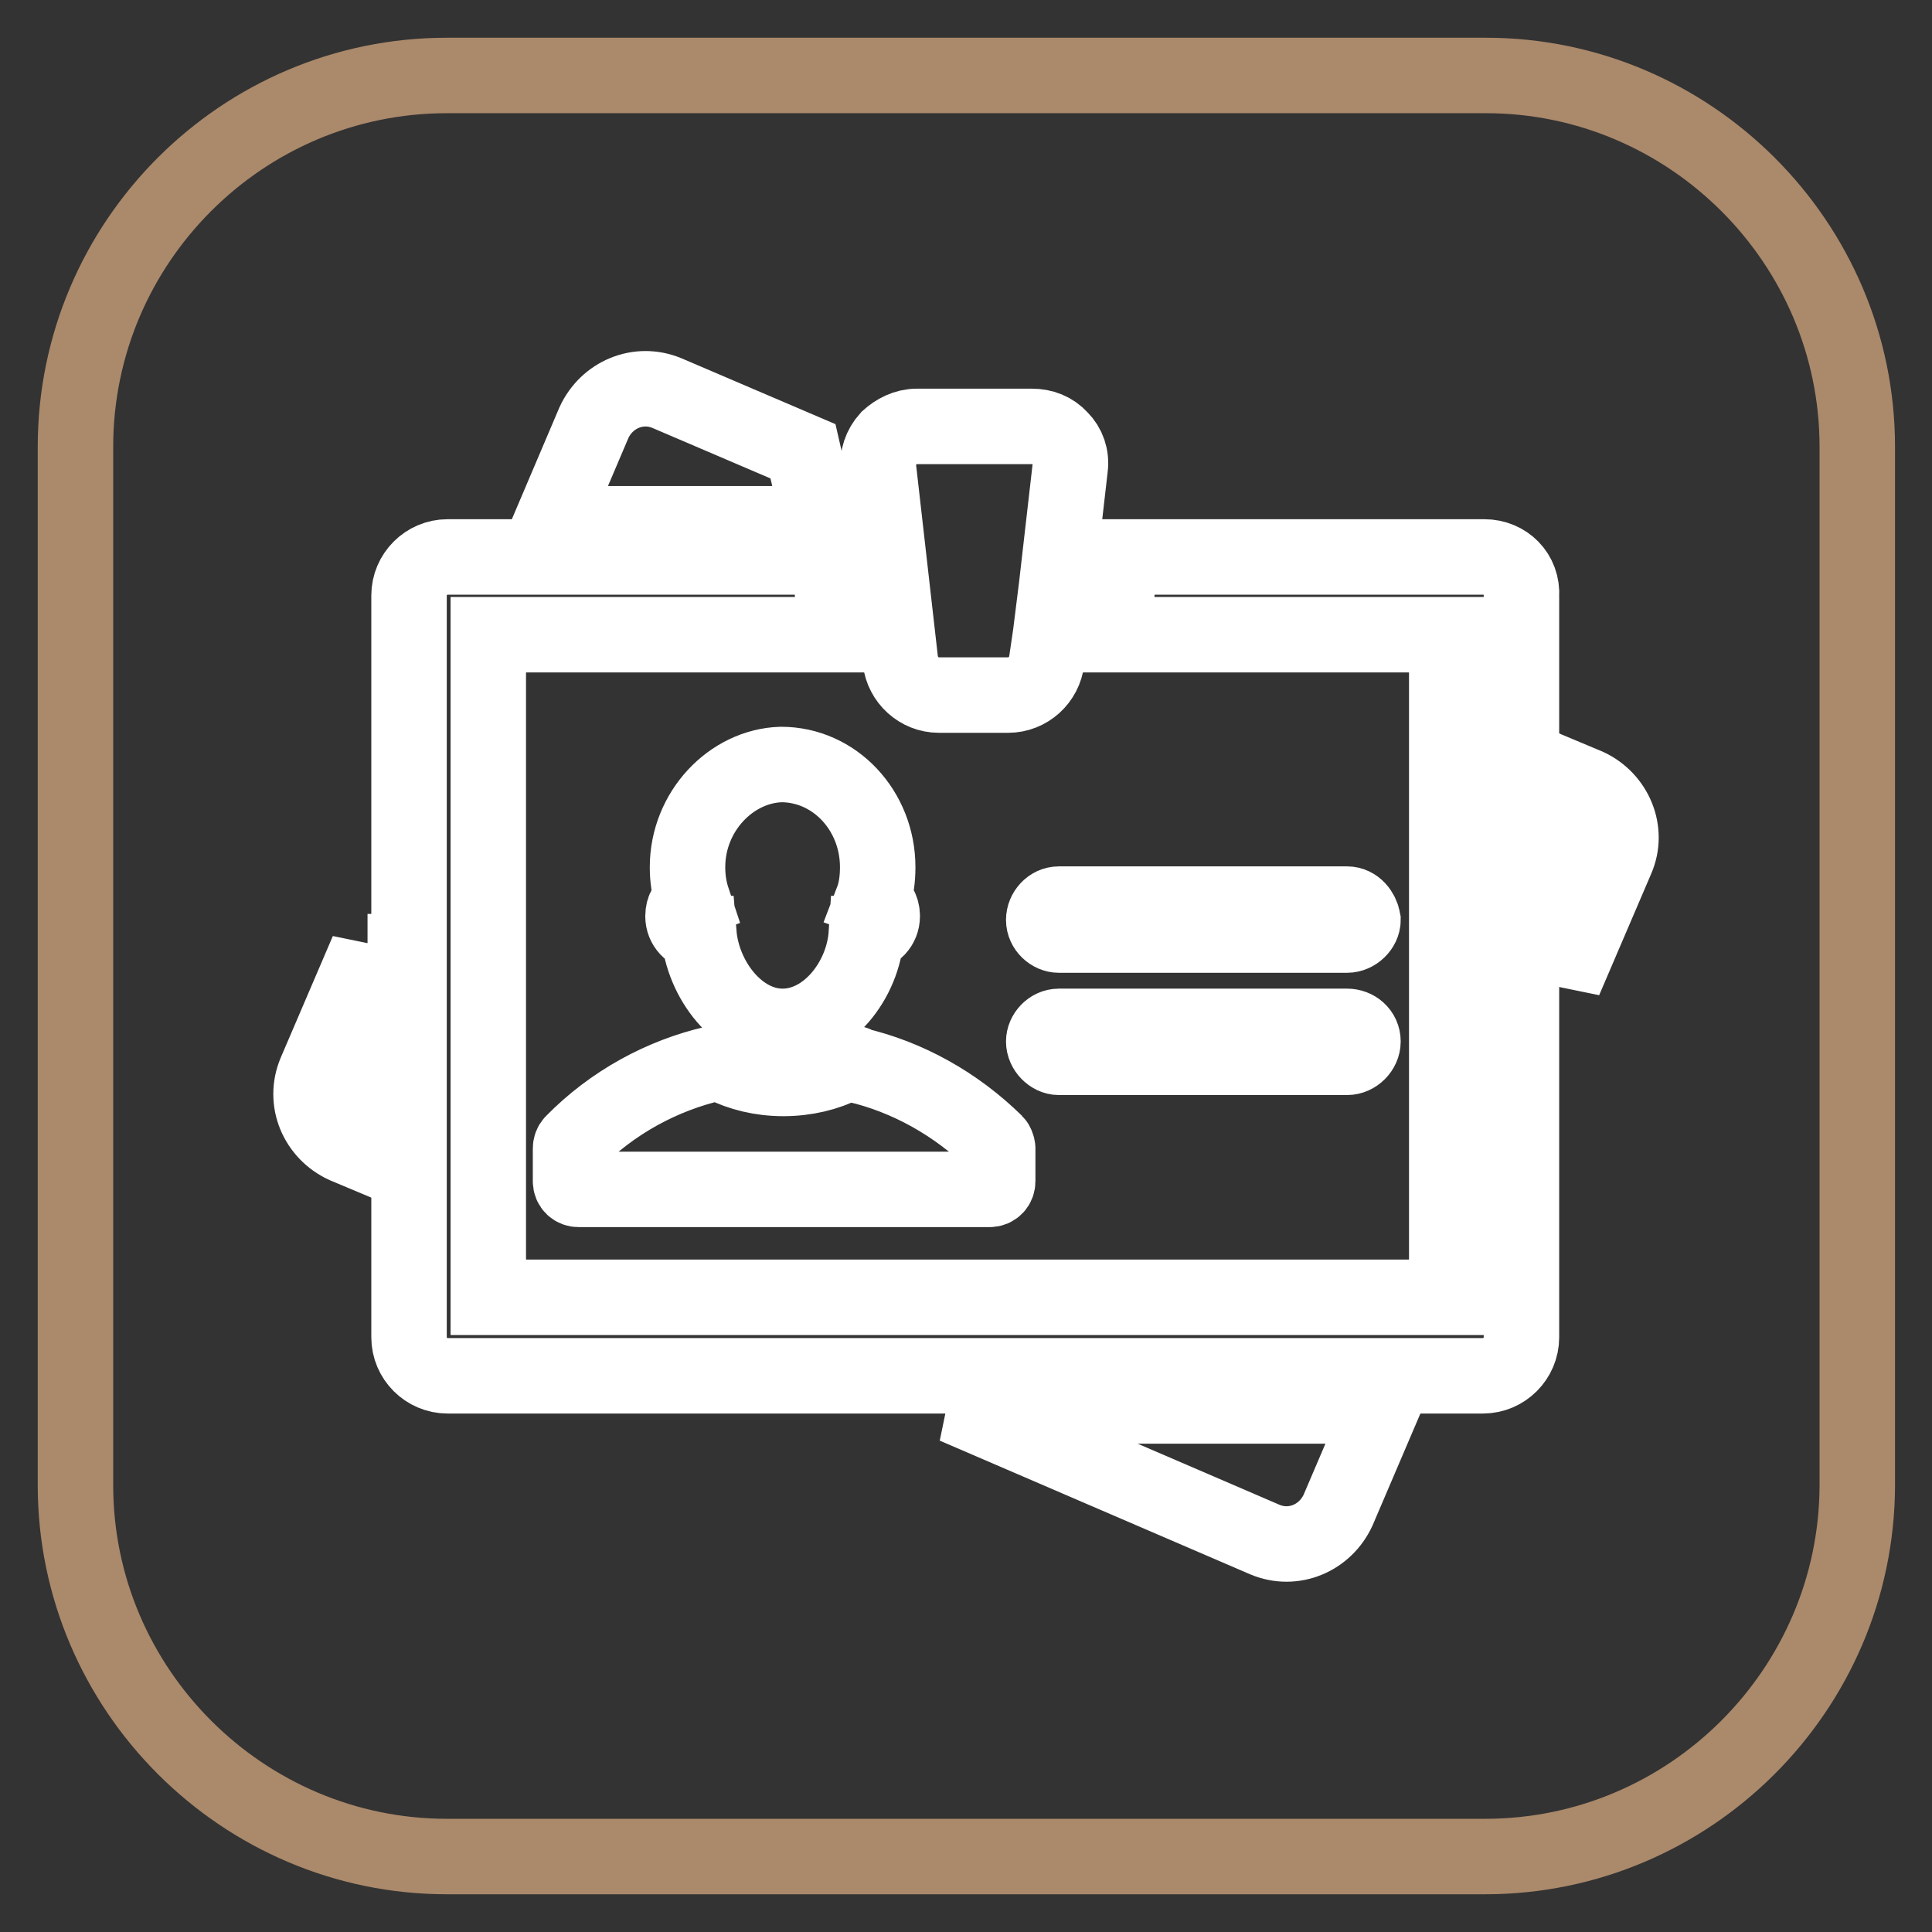 <?xml version="1.0" encoding="utf-8"?>
<!-- Svg Vector Icons : http://www.onlinewebfonts.com/icon -->
<!DOCTYPE svg PUBLIC "-//W3C//DTD SVG 1.1//EN" "http://www.w3.org/Graphics/SVG/1.1/DTD/svg11.dtd">
<svg version="1.1" xmlns="http://www.w3.org/2000/svg" xmlns:xlink="http://www.w3.org/1999/xlink" x="0px" y="0px" viewBox="0 0 256 256" enable-background="new 0 0 256 256" xml:space="preserve">
<rect x="0" y="0" width="256" height="256" fill="#333333" stroke="none"/>
<g> <path stroke-width="10" fill-opacity="0" stroke="#ab896b"  d="M196.8,246H59.2c-27,0-49.2-22.1-49.2-49.2V59.2C10,32.1,32.1,10,59.2,10h137.7c27,0,49.2,22.1,49.2,49.2 v137.7C246,223.9,223.9,246,196.8,246L196.8,246z"/> <path stroke-width="10" fill-opacity="0" stroke="#ffffff"  d="M196.7,73.8h-48.2l-1.1,10.3h44.3v87.8h-127V84.1h46.2l-1.1-10.3H59.3c-2.8,0-5.1,2.3-5.1,5.1v98.3 c0,2.8,2.3,5.1,5.1,5.1h137.2c2.8,0,5.1-2.3,5.1-5.1V79C201.8,76,199.5,73.8,196.7,73.8z"/> <path stroke-width="10" fill-opacity="0" stroke="#ffffff"  d="M91.1,114.9c0,1.5,0.2,2.9,0.7,4.4c-0.8,0.3-1.3,1.1-1.3,2.1c0,1.3,1,2.3,2.1,2.3 c0.5,6.1,5.2,12.3,11.1,12.3s10.7-6.1,11.1-12.3c1.1,0,2.1-1,2.1-2.3c0-1-0.5-1.8-1.3-2.1c0.5-1.3,0.7-2.8,0.7-4.4 c0-7.5-5.7-13.6-12.8-13.6C96.9,101.5,91.1,107.5,91.1,114.9z M112.9,140.9h-0.7c-0.2,0-0.3,0-0.5,0.2c-2.1,1.1-4.9,1.8-7.9,1.8 s-5.7-0.7-7.9-1.8c-0.2-0.2-0.3-0.2-0.5-0.2h-0.7c-7,1.6-13.6,5.2-18.8,10.5c-0.2,0.2-0.3,0.5-0.3,0.8v4.3c0,0.7,0.5,1.1,1.1,1.1 h54.4c0.7,0,1.1-0.5,1.1-1.1v-4.3c0-0.3-0.2-0.7-0.3-0.8c-5.2-5.1-11.6-8.7-18.5-10.3C113.4,140.9,113.1,140.9,112.9,140.9z  M119.3,87.5c0.3,2.6,2.5,4.6,5.1,4.6h9.2c2.6,0,4.8-2,5.1-4.6l0.5-3.4l0.8-6.4l1.8-15.7c0.2-1.5-0.3-2.9-1.3-3.9 c-1-1.1-2.3-1.6-3.8-1.6h-15.2c-1.5,0-2.8,0.7-3.8,1.6c-1,1.1-1.5,2.6-1.3,3.9L119.3,87.5z M178.5,136h-38.2c-1.1,0-2,1-2,2 c0,1.1,1,2.1,2,2.1h38.2c1.1,0,2.1-1,2.1-2.1C180.6,136.8,179.6,136,178.5,136z M178.5,119.8h-38.2c-1.1,0-2,1-2,2.1s1,2,2,2h38.2 c1.1,0,2.1-1,2.1-2C180.4,120.8,179.6,119.8,178.5,119.8z M48.7,126l-6.9,16.1c-1.6,3.8,0.2,8,3.9,9.7l3.1,1.3v-27H48.7z  M126.5,186.3l41.1,17.7c3.8,1.6,8-0.2,9.7-3.9l5.9-13.8H126.5z M210.4,104.2l-3.1-1.3v27l6.9-16.1 C215.8,110.1,214,105.9,210.4,104.2z M106.4,59.8l-18-7.7c-3.8-1.6-8,0.2-9.7,3.9l-5.7,13.4h35.6L106.4,59.8z"/></g>
</svg>